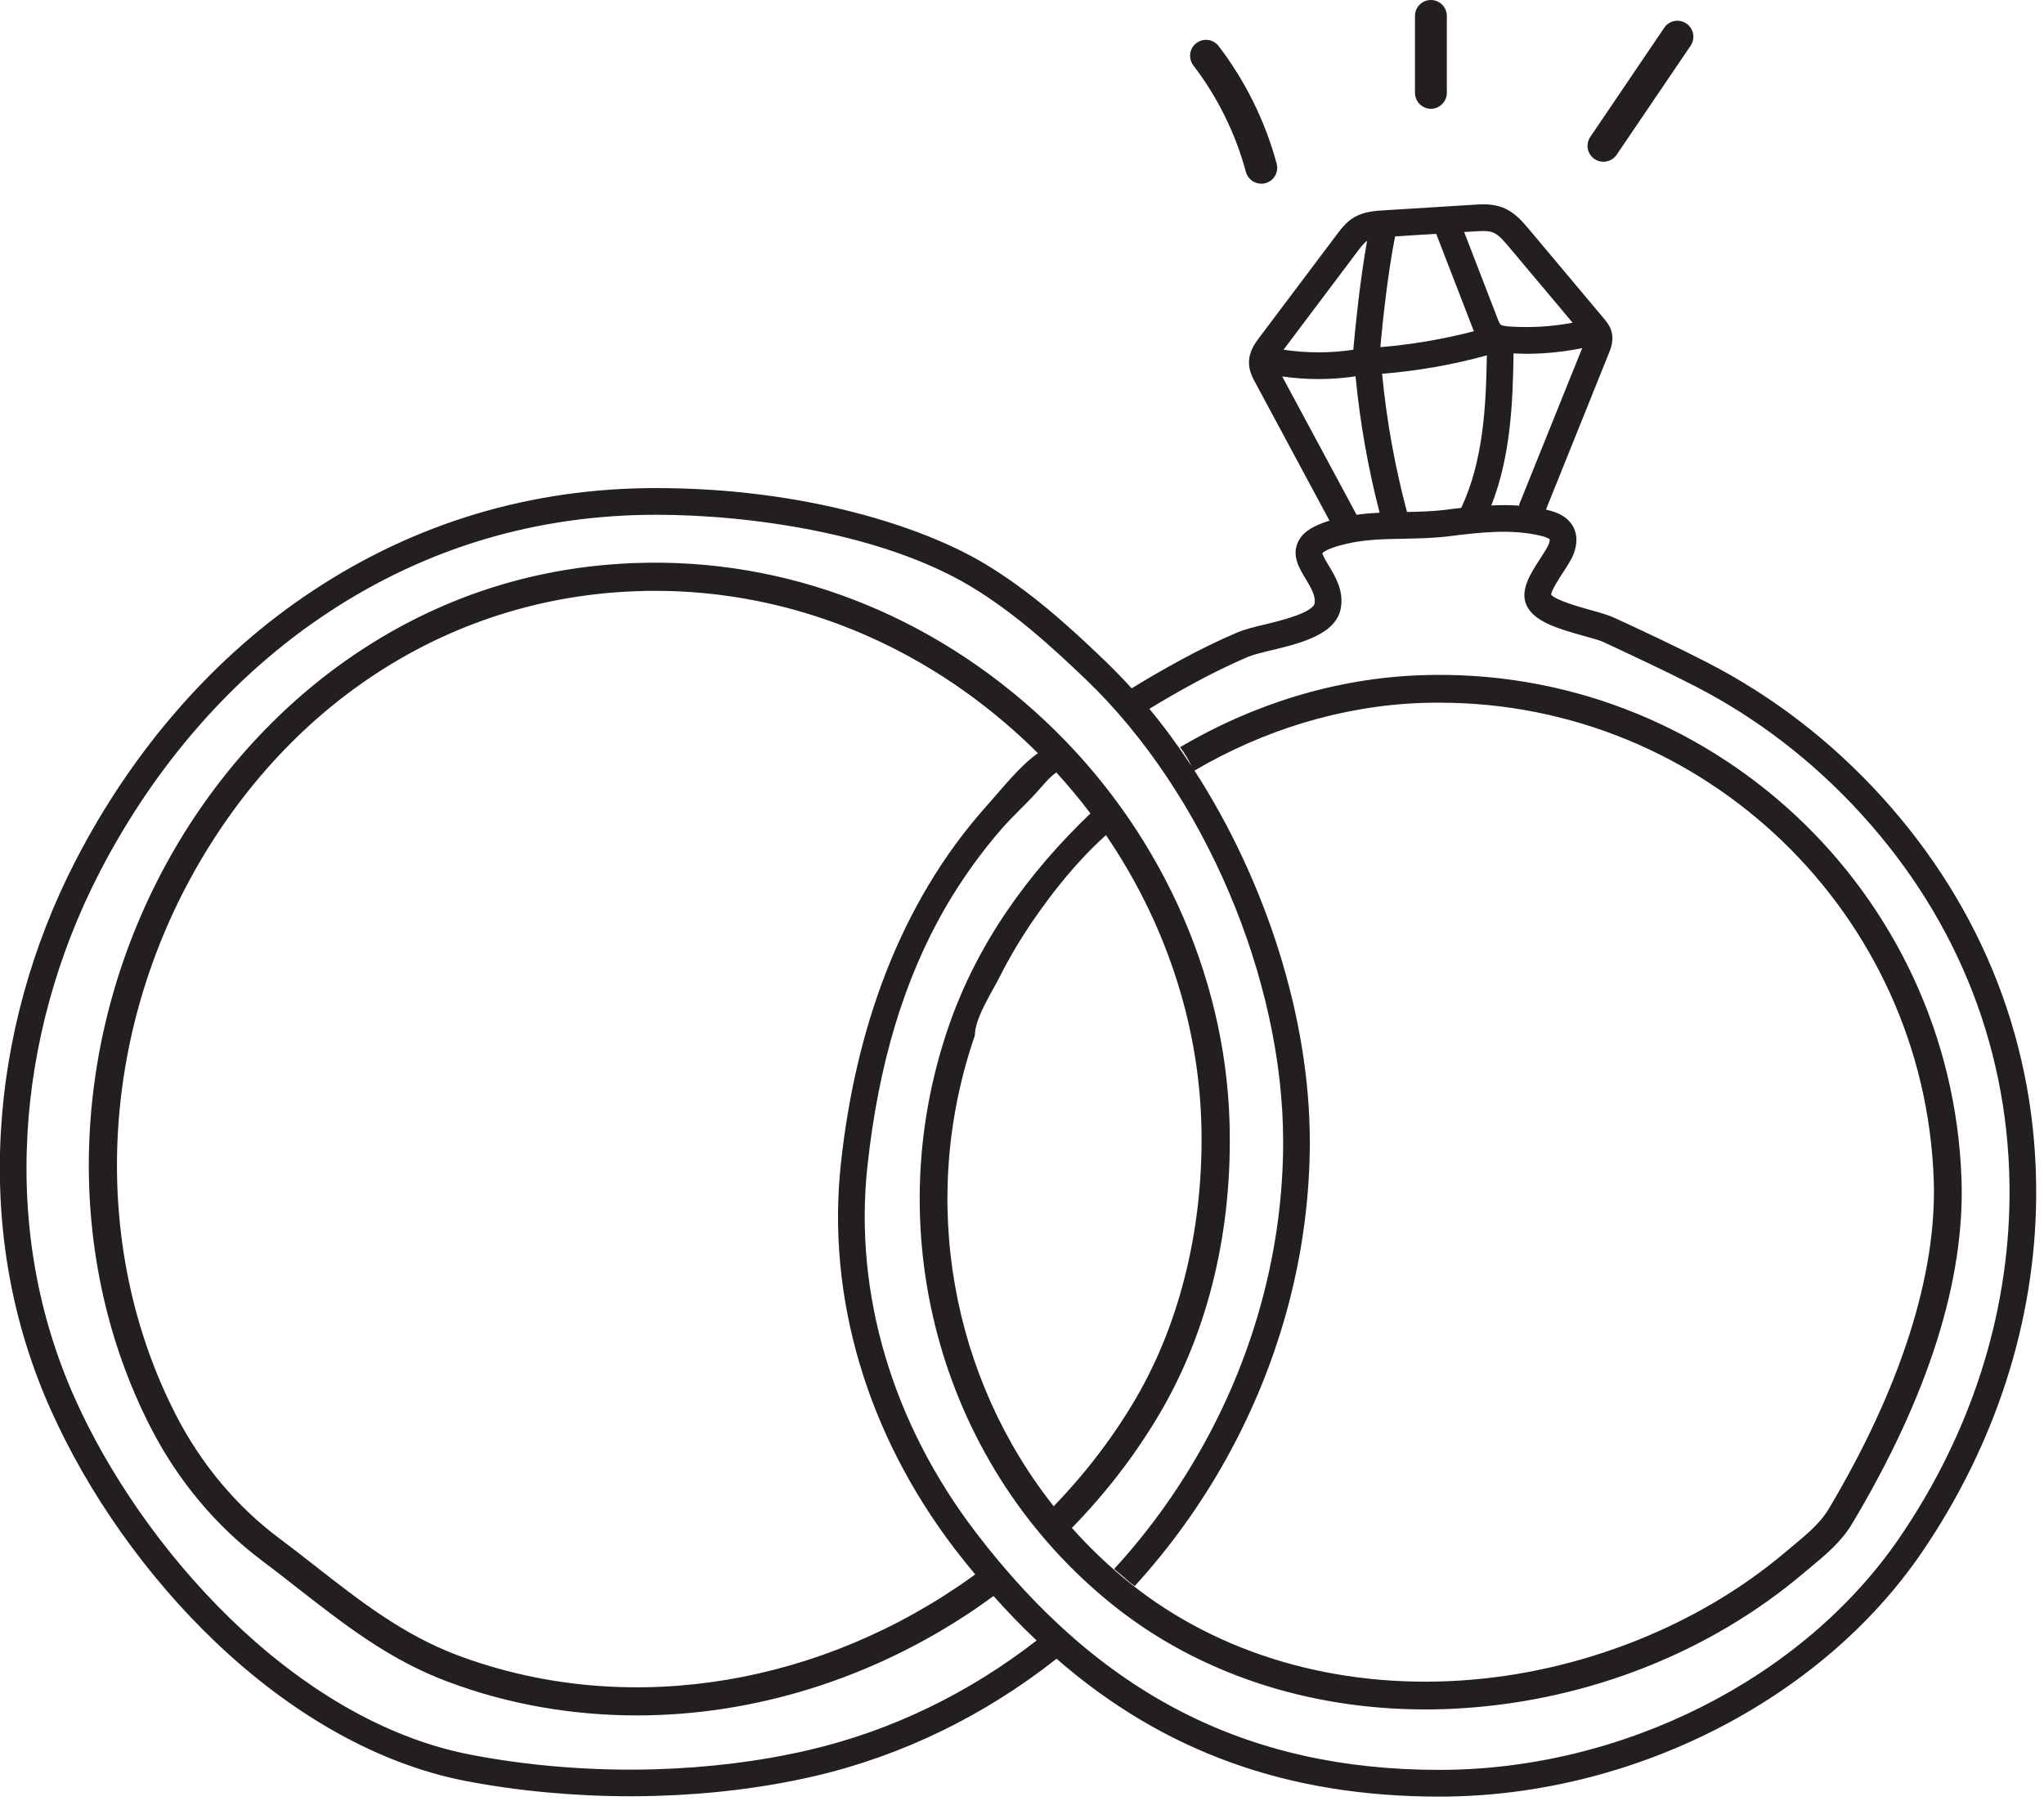 <?xml version="1.0" encoding="UTF-8" standalone="no"?>
<!DOCTYPE svg PUBLIC "-//W3C//DTD SVG 1.1//EN" "http://www.w3.org/Graphics/SVG/1.1/DTD/svg11.dtd">
<svg width="100%" height="100%" viewBox="0 0 185 163" version="1.1" xmlns="http://www.w3.org/2000/svg" xmlns:xlink="http://www.w3.org/1999/xlink" xml:space="preserve" xmlns:serif="http://www.serif.com/" style="fill-rule:evenodd;clip-rule:evenodd;stroke-linejoin:round;stroke-miterlimit:2;">
    <g transform="matrix(4.167,0,0,4.167,171.921,41.858)">
        <path d="M0,23.358C-2.094,26.422 -6.017,28.401 -9.993,28.401C-14.167,28.401 -17.363,26.768 -20.05,23.259C-21.875,20.878 -22.715,18.048 -22.417,15.292C-22.177,13.064 -21.621,11.223 -20.72,9.662C-20.368,9.058 -19.959,8.485 -19.5,7.957C-19.265,7.688 -19.001,7.451 -18.763,7.19C-18.603,7.017 -18.49,6.86 -18.314,6.734C-18.053,7.02 -17.805,7.318 -17.573,7.624C-18.936,8.932 -20.031,10.448 -20.653,12.252C-22.223,16.805 -20.786,21.858 -17.077,24.826C-15.236,26.299 -12.855,27.088 -10.302,27.088C-10.03,27.088 -9.757,27.08 -9.482,27.061C-6.74,26.882 -4.117,25.844 -2.098,24.139C-2.047,24.096 -1.997,24.053 -1.944,24.011C-1.607,23.731 -1.259,23.443 -1.023,23.044C0.626,20.278 1.423,17.764 1.347,15.566C1.128,9.313 -4.136,4.403 -10.389,4.622C-12.244,4.686 -14.044,5.251 -15.627,6.186C-15.525,6.314 -15.445,6.455 -15.374,6.601C-15.662,6.165 -15.968,5.743 -16.293,5.352C-15.685,4.984 -14.936,4.558 -14.147,4.222C-14.039,4.177 -13.848,4.129 -13.646,4.081C-13.007,3.927 -12.211,3.735 -12.129,3.133C-12.079,2.768 -12.257,2.472 -12.401,2.235C-12.452,2.15 -12.527,2.025 -12.536,1.971C-12.515,1.947 -12.413,1.862 -12.018,1.769C-11.616,1.673 -11.198,1.665 -10.756,1.657C-10.444,1.651 -10.122,1.644 -9.803,1.606C-9.126,1.521 -8.425,1.436 -7.773,1.598C-7.626,1.635 -7.598,1.673 -7.598,1.67C-7.597,1.673 -7.593,1.699 -7.618,1.774C-7.638,1.833 -7.723,1.963 -7.791,2.07C-8.012,2.408 -8.261,2.789 -8.092,3.122C-7.915,3.471 -7.385,3.62 -6.872,3.764C-6.69,3.815 -6.521,3.86 -6.43,3.902C-5.738,4.225 -5.065,4.539 -4.433,4.864C-3.081,5.562 -1.865,6.498 -0.818,7.651C1.304,9.984 2.414,12.854 2.39,15.947C2.37,18.536 1.544,21.099 0,23.358M-20.51,23.614C-20.367,23.8 -20.223,23.979 -20.076,24.155C-20.195,24.242 -20.313,24.325 -20.435,24.408C-23.763,26.664 -27.839,27.224 -31.336,25.905C-32.505,25.462 -33.432,24.738 -34.413,23.971C-34.668,23.771 -34.935,23.563 -35.205,23.361C-36.116,22.679 -36.884,21.762 -37.426,20.712C-39.316,17.05 -39.119,12.436 -36.914,8.669C-34.807,5.075 -31.35,2.933 -27.428,2.797C-27.296,2.792 -27.164,2.789 -27.032,2.789C-24.083,2.789 -21.239,3.94 -18.987,6.052C-18.895,6.138 -18.804,6.226 -18.715,6.316C-19.12,6.604 -19.505,7.102 -19.81,7.441C-21.748,9.598 -22.686,12.382 -22.993,15.23C-23.308,18.134 -22.426,21.112 -20.51,23.614M-15.165,14.346C-15.1,16.525 -15.603,18.646 -16.58,20.321C-17.071,21.163 -17.676,21.954 -18.37,22.673C-18.355,22.692 -18.342,22.711 -18.327,22.73C-20.596,19.9 -21.313,16.013 -20.084,12.449C-20.084,12.073 -19.712,11.506 -19.546,11.178C-19.34,10.768 -19.106,10.374 -18.85,9.995C-18.386,9.316 -17.848,8.645 -17.236,8.096C-15.964,9.961 -15.23,12.137 -15.165,14.346M-23.698,27.972C-24.74,28.214 -25.86,28.353 -27.027,28.388C-28.384,28.428 -29.777,28.316 -31.053,28.068C-34.919,27.314 -38.213,23.521 -39.638,20.316C-40.431,18.536 -40.774,16.605 -40.661,14.577C-40.553,12.646 -40.015,10.691 -39.105,8.924C-37.893,6.569 -36.178,4.614 -34.146,3.271C-32.006,1.854 -29.604,1.137 -27.007,1.137C-24.959,1.137 -22.09,1.545 -20.176,2.691C-19.244,3.25 -18.418,3.999 -17.663,4.723C-15.105,7.179 -13.387,11.213 -13.387,14.756C-13.387,17.02 -13.985,19.296 -15.116,21.336C-15.663,22.324 -16.317,23.23 -17.058,24.037C-16.94,24.133 -16.826,24.232 -16.711,24.333C-16.677,24.355 -16.645,24.381 -16.613,24.41C-15.85,23.574 -15.174,22.639 -14.609,21.618C-13.431,19.49 -12.808,17.119 -12.808,14.756C-12.808,12.063 -13.761,9.098 -15.313,6.694C-13.817,5.816 -12.119,5.285 -10.367,5.224C-10.24,5.219 -10.114,5.219 -9.989,5.219C-4.235,5.219 0.542,9.793 0.744,15.587C0.815,17.638 0.025,20.11 -1.54,22.737C-1.724,23.046 -2.031,23.299 -2.33,23.547C-2.382,23.59 -2.435,23.635 -2.487,23.678C-4.381,25.279 -6.945,26.291 -9.522,26.459C-12.233,26.637 -14.783,25.889 -16.701,24.355C-17.165,23.984 -17.589,23.579 -17.976,23.145C-17.229,22.38 -16.579,21.533 -16.051,20.63C-15.001,18.832 -14.483,16.653 -14.552,14.327C-14.648,11.087 -16.112,7.907 -18.567,5.605C-21.041,3.285 -24.195,2.07 -27.449,2.185C-29.575,2.259 -31.557,2.879 -33.34,4.03C-34.985,5.091 -36.404,6.588 -37.443,8.359C-39.753,12.305 -39.955,17.146 -37.97,20.992C-37.386,22.125 -36.557,23.113 -35.573,23.851C-35.307,24.051 -35.044,24.256 -34.79,24.456C-33.771,25.25 -32.809,26.004 -31.552,26.478C-30.233,26.976 -28.835,27.218 -27.426,27.218C-24.901,27.218 -22.333,26.435 -20.091,24.917C-19.951,24.821 -19.814,24.722 -19.678,24.624C-19.373,24.967 -19.061,25.29 -18.742,25.59C-20.212,26.733 -21.897,27.554 -23.698,27.972M-13.408,-1.868C-13.148,-1.83 -12.886,-1.811 -12.622,-1.811C-12.352,-1.811 -12.081,-1.83 -11.815,-1.871C-11.719,-0.871 -11.543,0.122 -11.292,1.092C-11.458,1.1 -11.626,1.113 -11.792,1.137L-13.408,-1.868ZM-11.763,-4.596C-11.699,-4.681 -11.634,-4.766 -11.564,-4.814C-11.717,-3.961 -11.817,-2.965 -11.864,-2.448C-12.364,-2.371 -12.881,-2.374 -13.379,-2.448L-11.763,-4.596ZM-8.963,-2.326C-8.98,-1.225 -9.039,-0.032 -9.52,0.988C-9.64,1.002 -9.759,1.015 -9.873,1.031C-10.141,1.063 -10.412,1.071 -10.697,1.076C-10.96,0.093 -11.141,-0.914 -11.238,-1.926C-10.469,-1.987 -9.706,-2.121 -8.963,-2.326M-10.956,-4.91L-10.063,-4.966L-9.277,-2.933C-9.269,-2.907 -9.258,-2.88 -9.244,-2.85C-9.91,-2.678 -10.591,-2.56 -11.276,-2.504C-11.224,-3.079 -11.116,-4.1 -10.956,-4.91M-9.223,-5.019C-9.082,-5.027 -8.936,-5.038 -8.829,-4.995C-8.707,-4.947 -8.596,-4.814 -8.496,-4.697L-7.1,-3.035C-7.549,-2.949 -8.006,-2.923 -8.462,-2.952C-8.504,-2.954 -8.63,-2.965 -8.665,-2.995C-8.667,-2.997 -8.67,-3 -8.673,-3.005L-8.676,-3.013L-8.678,-3.013C-8.699,-3.042 -8.721,-3.101 -8.736,-3.141L-9.456,-5.006L-9.223,-5.019ZM-8.267,0.93L-8.241,0.94C-8.45,0.924 -8.659,0.924 -8.866,0.935C-8.446,-0.131 -8.398,-1.298 -8.383,-2.369C-8.286,-2.363 -8.19,-2.36 -8.095,-2.36C-7.691,-2.36 -7.287,-2.403 -6.892,-2.483L-8.267,0.93ZM-0.389,7.259C-1.482,6.058 -2.755,5.077 -4.168,4.35C-4.81,4.02 -5.489,3.7 -6.186,3.378C-6.319,3.316 -6.503,3.263 -6.716,3.205C-6.944,3.141 -7.468,2.994 -7.567,2.872C-7.556,2.771 -7.389,2.512 -7.306,2.387C-7.201,2.224 -7.111,2.088 -7.067,1.958C-7.005,1.772 -7.001,1.611 -7.055,1.468C-7.176,1.148 -7.521,1.063 -7.634,1.036C-7.649,1.031 -7.664,1.028 -7.679,1.025L-6.315,-2.366C-6.273,-2.467 -6.205,-2.638 -6.251,-2.829C-6.286,-2.965 -6.367,-3.064 -6.422,-3.128L-8.052,-5.07C-8.189,-5.232 -8.358,-5.435 -8.617,-5.536C-8.842,-5.624 -9.074,-5.611 -9.259,-5.597L-11.214,-5.475C-11.399,-5.464 -11.631,-5.448 -11.843,-5.326C-12.018,-5.222 -12.134,-5.067 -12.226,-4.945L-13.896,-2.725C-13.987,-2.605 -14.126,-2.422 -14.129,-2.18C-14.132,-1.99 -14.049,-1.836 -13.987,-1.724L-12.381,1.265C-12.772,1.385 -12.984,1.534 -13.074,1.75C-13.195,2.041 -13.036,2.301 -12.896,2.533C-12.791,2.709 -12.681,2.89 -12.703,3.053C-12.731,3.263 -13.441,3.437 -13.782,3.519C-14.019,3.575 -14.222,3.626 -14.375,3.69C-15.233,4.054 -16.039,4.518 -16.678,4.907C-16.867,4.699 -17.062,4.497 -17.262,4.305C-18.041,3.556 -18.897,2.781 -19.879,2.195C-21.199,1.404 -23.766,0.557 -27.007,0.557C-29.719,0.557 -32.229,1.308 -34.466,2.789C-36.58,4.185 -38.363,6.218 -39.621,8.661C-40.568,10.499 -41.127,12.534 -41.239,14.545C-41.358,16.666 -40.997,18.685 -40.168,20.55C-39.346,22.399 -38.069,24.203 -36.571,25.63C-34.881,27.237 -33.011,28.276 -31.164,28.638C-30.021,28.859 -28.788,28.974 -27.565,28.974C-27.379,28.974 -27.194,28.971 -27.009,28.966C-25.804,28.931 -24.646,28.787 -23.566,28.537C-21.652,28.092 -19.863,27.213 -18.309,25.987C-15.978,28.018 -13.275,28.982 -9.993,28.982C-5.83,28.982 -1.721,26.901 0.479,23.686C2.087,21.331 2.949,18.656 2.969,15.952C2.994,12.71 1.833,9.705 -0.389,7.259" style="fill:rgb(35,31,32);fill-rule:nonzero;"/>
    </g>
    <g transform="matrix(4.167,0,0,4.167,114.158,3.418)">
        <path d="M0,3.17C-0.153,3.17 -0.292,3.069 -0.335,2.914C-0.557,2.083 -0.952,1.284 -1.475,0.602C-1.591,0.45 -1.563,0.232 -1.411,0.117C-1.259,0 -1.042,0.029 -0.926,0.181C-0.348,0.935 0.088,1.819 0.334,2.736C0.383,2.92 0.274,3.109 0.089,3.159C0.06,3.168 0.029,3.17 0,3.17" style="fill:rgb(35,31,32);fill-rule:nonzero;"/>
    </g>
    <g transform="matrix(4.167,0,0,4.167,129.506,0)">
        <path d="M0,2.363C-0.19,2.363 -0.345,2.206 -0.345,2.016L-0.345,0.346C-0.345,0.155 -0.19,0 0,0C0.19,0 0.347,0.155 0.347,0.346L0.347,2.016C0.347,2.206 0.19,2.363 0,2.363" style="fill:rgb(35,31,32);fill-rule:nonzero;"/>
    </g>
    <g transform="matrix(4.167,0,0,4.167,145.127,1.677)">
        <path d="M0,3.111C-0.067,3.111 -0.135,3.092 -0.193,3.053C-0.352,2.944 -0.394,2.73 -0.285,2.57L1.321,0.199C1.428,0.042 1.644,0 1.801,0.109C1.959,0.215 2,0.431 1.894,0.589L0.286,2.96C0.22,3.058 0.11,3.111 0,3.111" style="fill:rgb(35,31,32);fill-rule:nonzero;"/>
    </g>
</svg>
